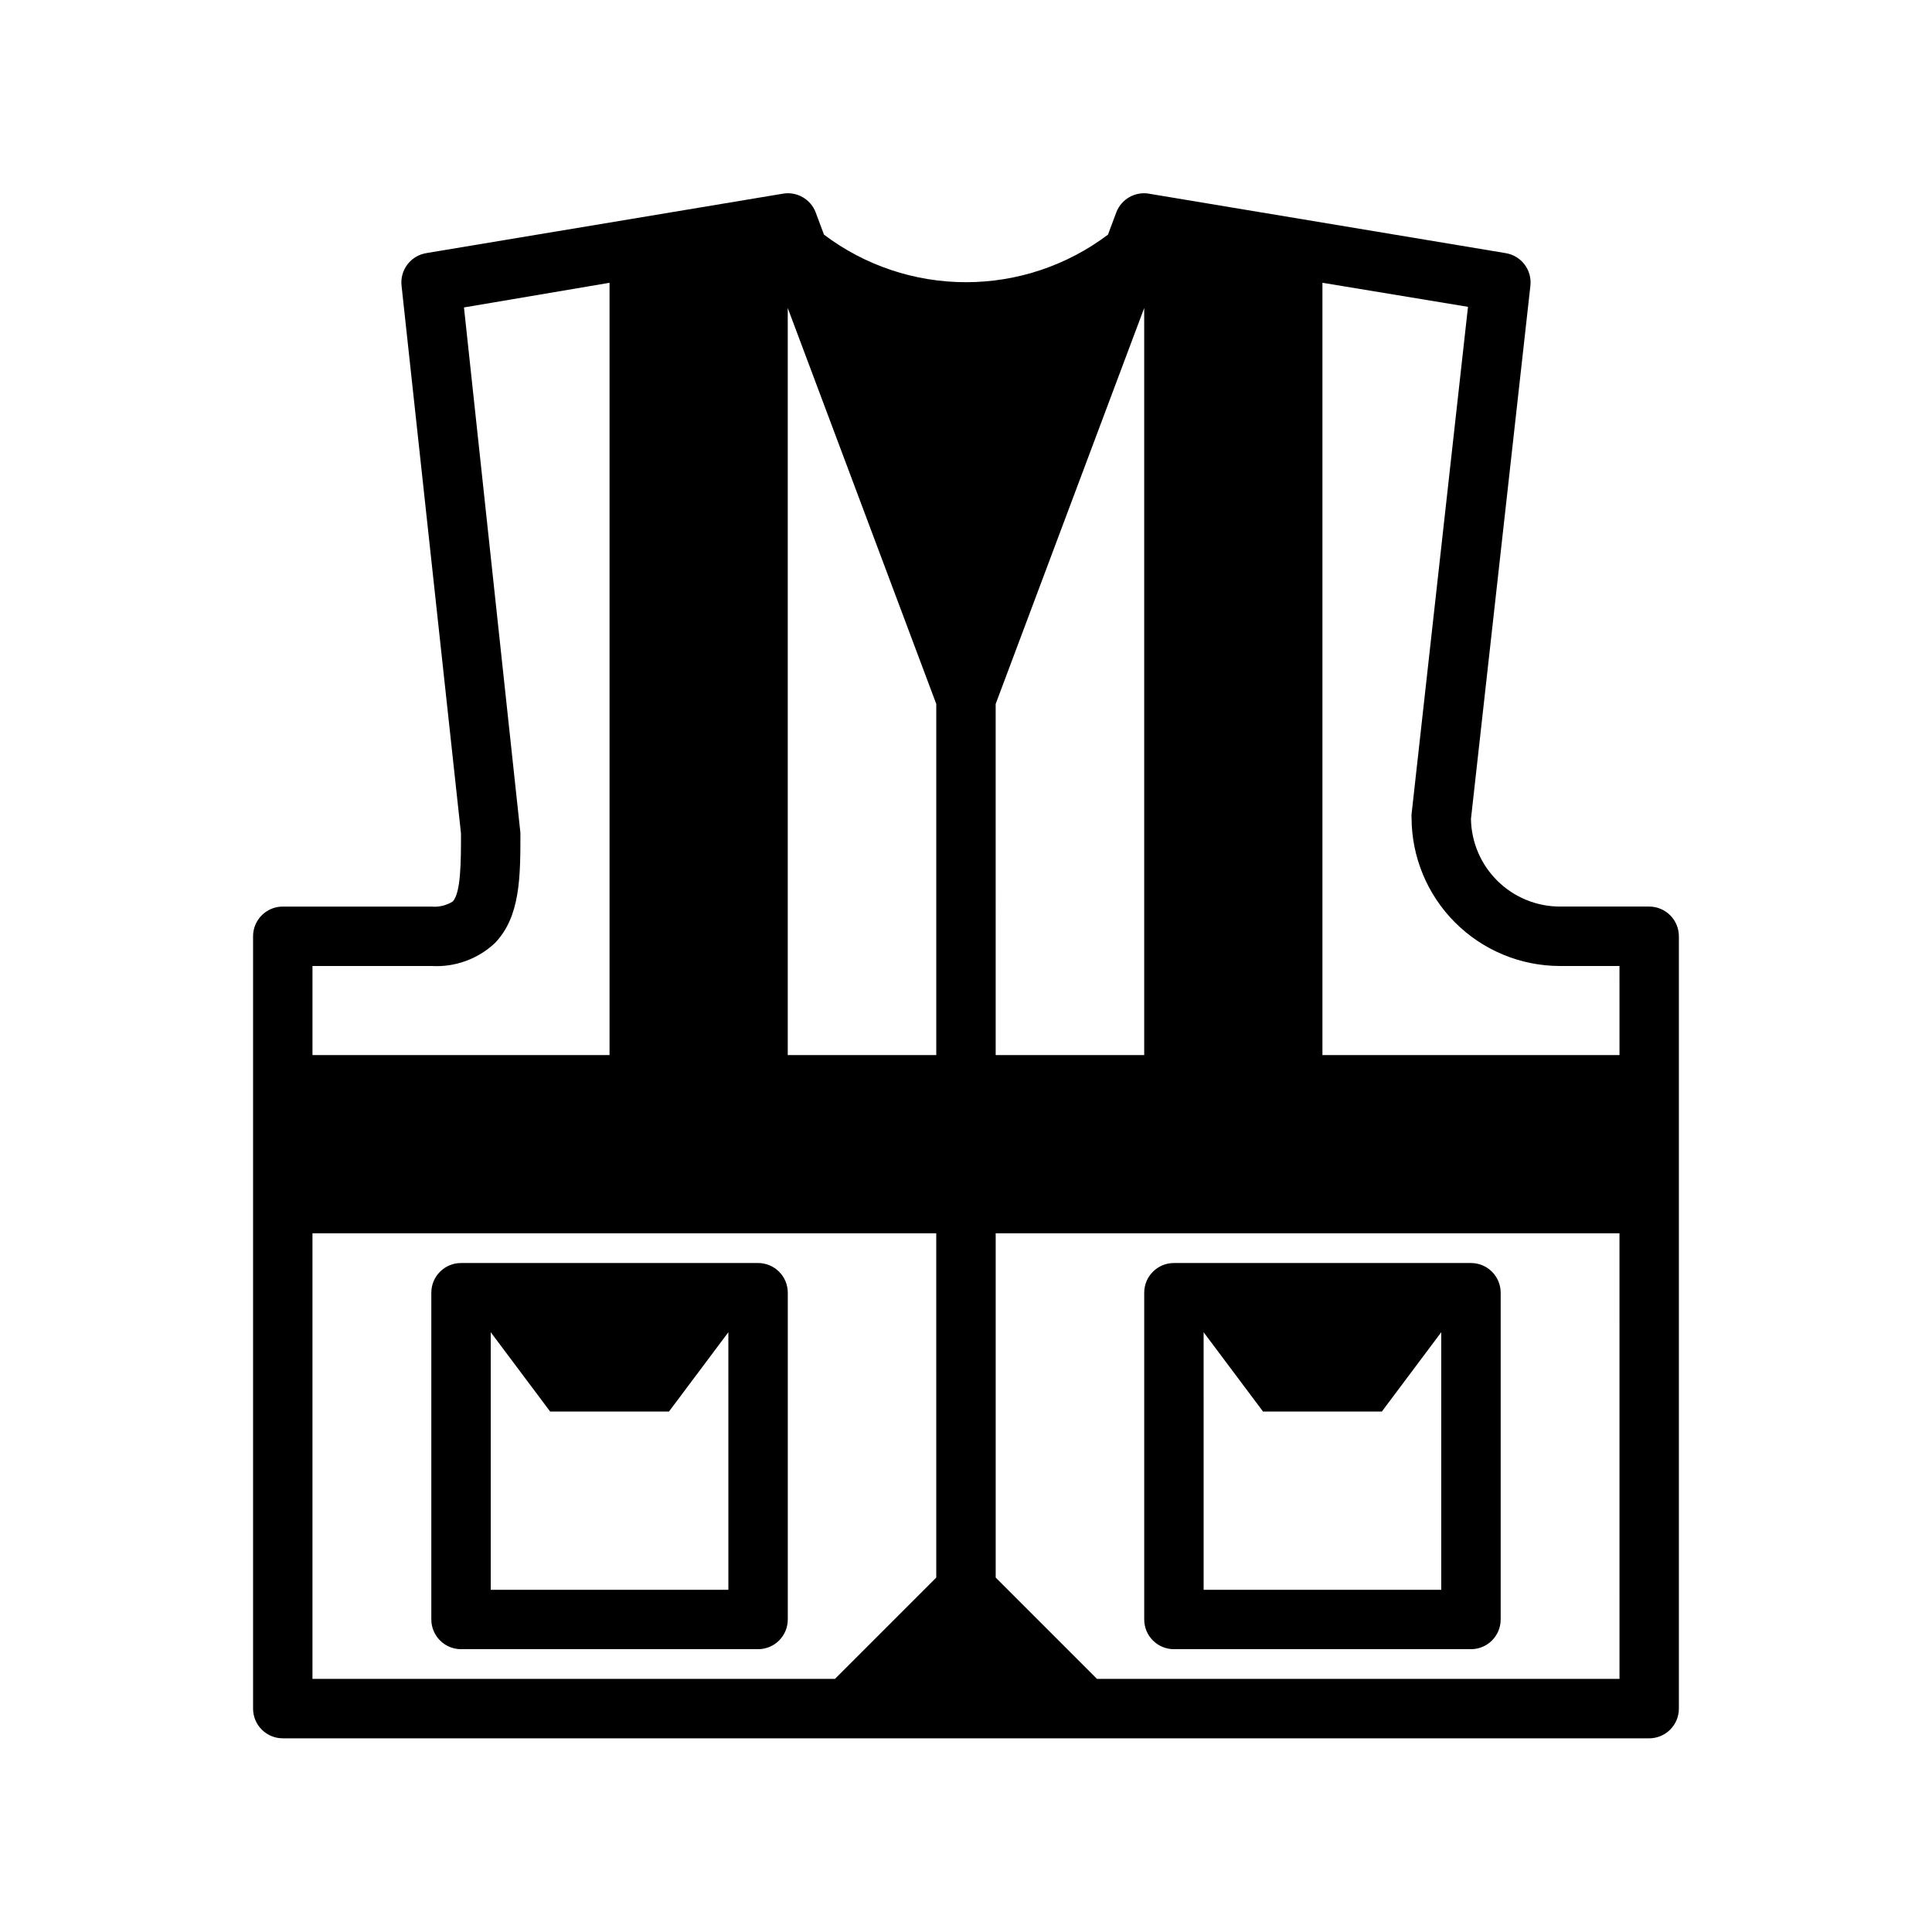 <?xml version="1.0" encoding="UTF-8"?>
<!-- Uploaded to: SVG Repo, www.svgrepo.com, Generator: SVG Repo Mixer Tools -->
<svg fill="#000000" width="800px" height="800px" version="1.1" viewBox="144 144 512 512" xmlns="http://www.w3.org/2000/svg">
 <g>
  <path d="m581.05 384.25h-23.617c-6.195 0-12.141-2.434-16.559-6.777-4.418-4.344-6.953-10.25-7.055-16.445l15.742-141.22c0.52-4.223-2.41-8.09-6.613-8.738l-94.465-15.742v-0.004c-3.699-0.621-7.32 1.457-8.656 4.961l-2.203 5.902h-0.004c-10.84 8.176-24.047 12.598-37.625 12.598s-26.789-4.422-37.629-12.598l-2.203-5.902c-1.34-3.504-4.961-5.582-8.66-4.961l-94.465 15.742v0.004c-4.203 0.648-7.129 4.516-6.613 8.738l15.742 145.08c0 7.32 0 15.742-2.203 18.027-1.688 1.055-3.68 1.527-5.668 1.336h-39.359c-4.348 0-7.871 3.523-7.871 7.871v204.68c0 2.086 0.828 4.09 2.305 5.566 1.477 1.473 3.481 2.305 5.566 2.305h362.11c2.09 0 4.09-0.832 5.566-2.305 1.477-1.477 2.305-3.481 2.305-5.566v-204.68c0-2.086-0.828-4.09-2.305-5.566-1.477-1.477-3.477-2.305-5.566-2.305zm-354.24 15.746h31.488c6.211 0.383 12.305-1.809 16.848-6.062 6.769-7.008 6.769-17.555 6.769-29.207l-14.957-139.25 38.574-6.535v204.67h-78.723zm165.31 162.08-26.844 26.844h-138.47v-118.08h165.31zm0-138.47h-39.359v-197.98l39.359 104.93zm15.742-93.047 39.363-104.93v197.98h-39.359zm165.32 258.36h-138.47l-26.844-26.844v-91.234h165.31zm0-165.31h-78.723v-204.67l38.574 6.375-14.957 134.46c-0.039 0.285-0.039 0.578 0 0.863 0 10.441 4.148 20.453 11.527 27.832 7.383 7.383 17.395 11.531 27.832 11.531h15.742z"/>
  <path d="m266.18 581.05h78.719c2.086 0 4.09-0.828 5.566-2.305 1.477-1.477 2.305-3.481 2.305-5.566v-86.594c0-2.086-0.828-4.09-2.305-5.566-1.477-1.477-3.481-2.305-5.566-2.305h-78.719c-4.348 0-7.875 3.523-7.875 7.871v86.594c0 2.086 0.832 4.09 2.309 5.566s3.477 2.305 5.566 2.305zm7.871-83.996 15.742 21.02h31.488l15.742-21.02 0.004 68.254h-62.977z"/>
  <path d="m455.1 581.05h78.723c2.086 0 4.09-0.828 5.566-2.305s2.305-3.481 2.305-5.566v-86.594c0-2.086-0.828-4.09-2.305-5.566-1.477-1.477-3.481-2.305-5.566-2.305h-78.723c-4.348 0-7.871 3.523-7.871 7.871v86.594c0 2.086 0.828 4.09 2.305 5.566 1.477 1.477 3.481 2.305 5.566 2.305zm7.871-83.996 15.746 21.02h31.488l15.742-21.02v68.254h-62.973z"/>
 </g>
</svg>